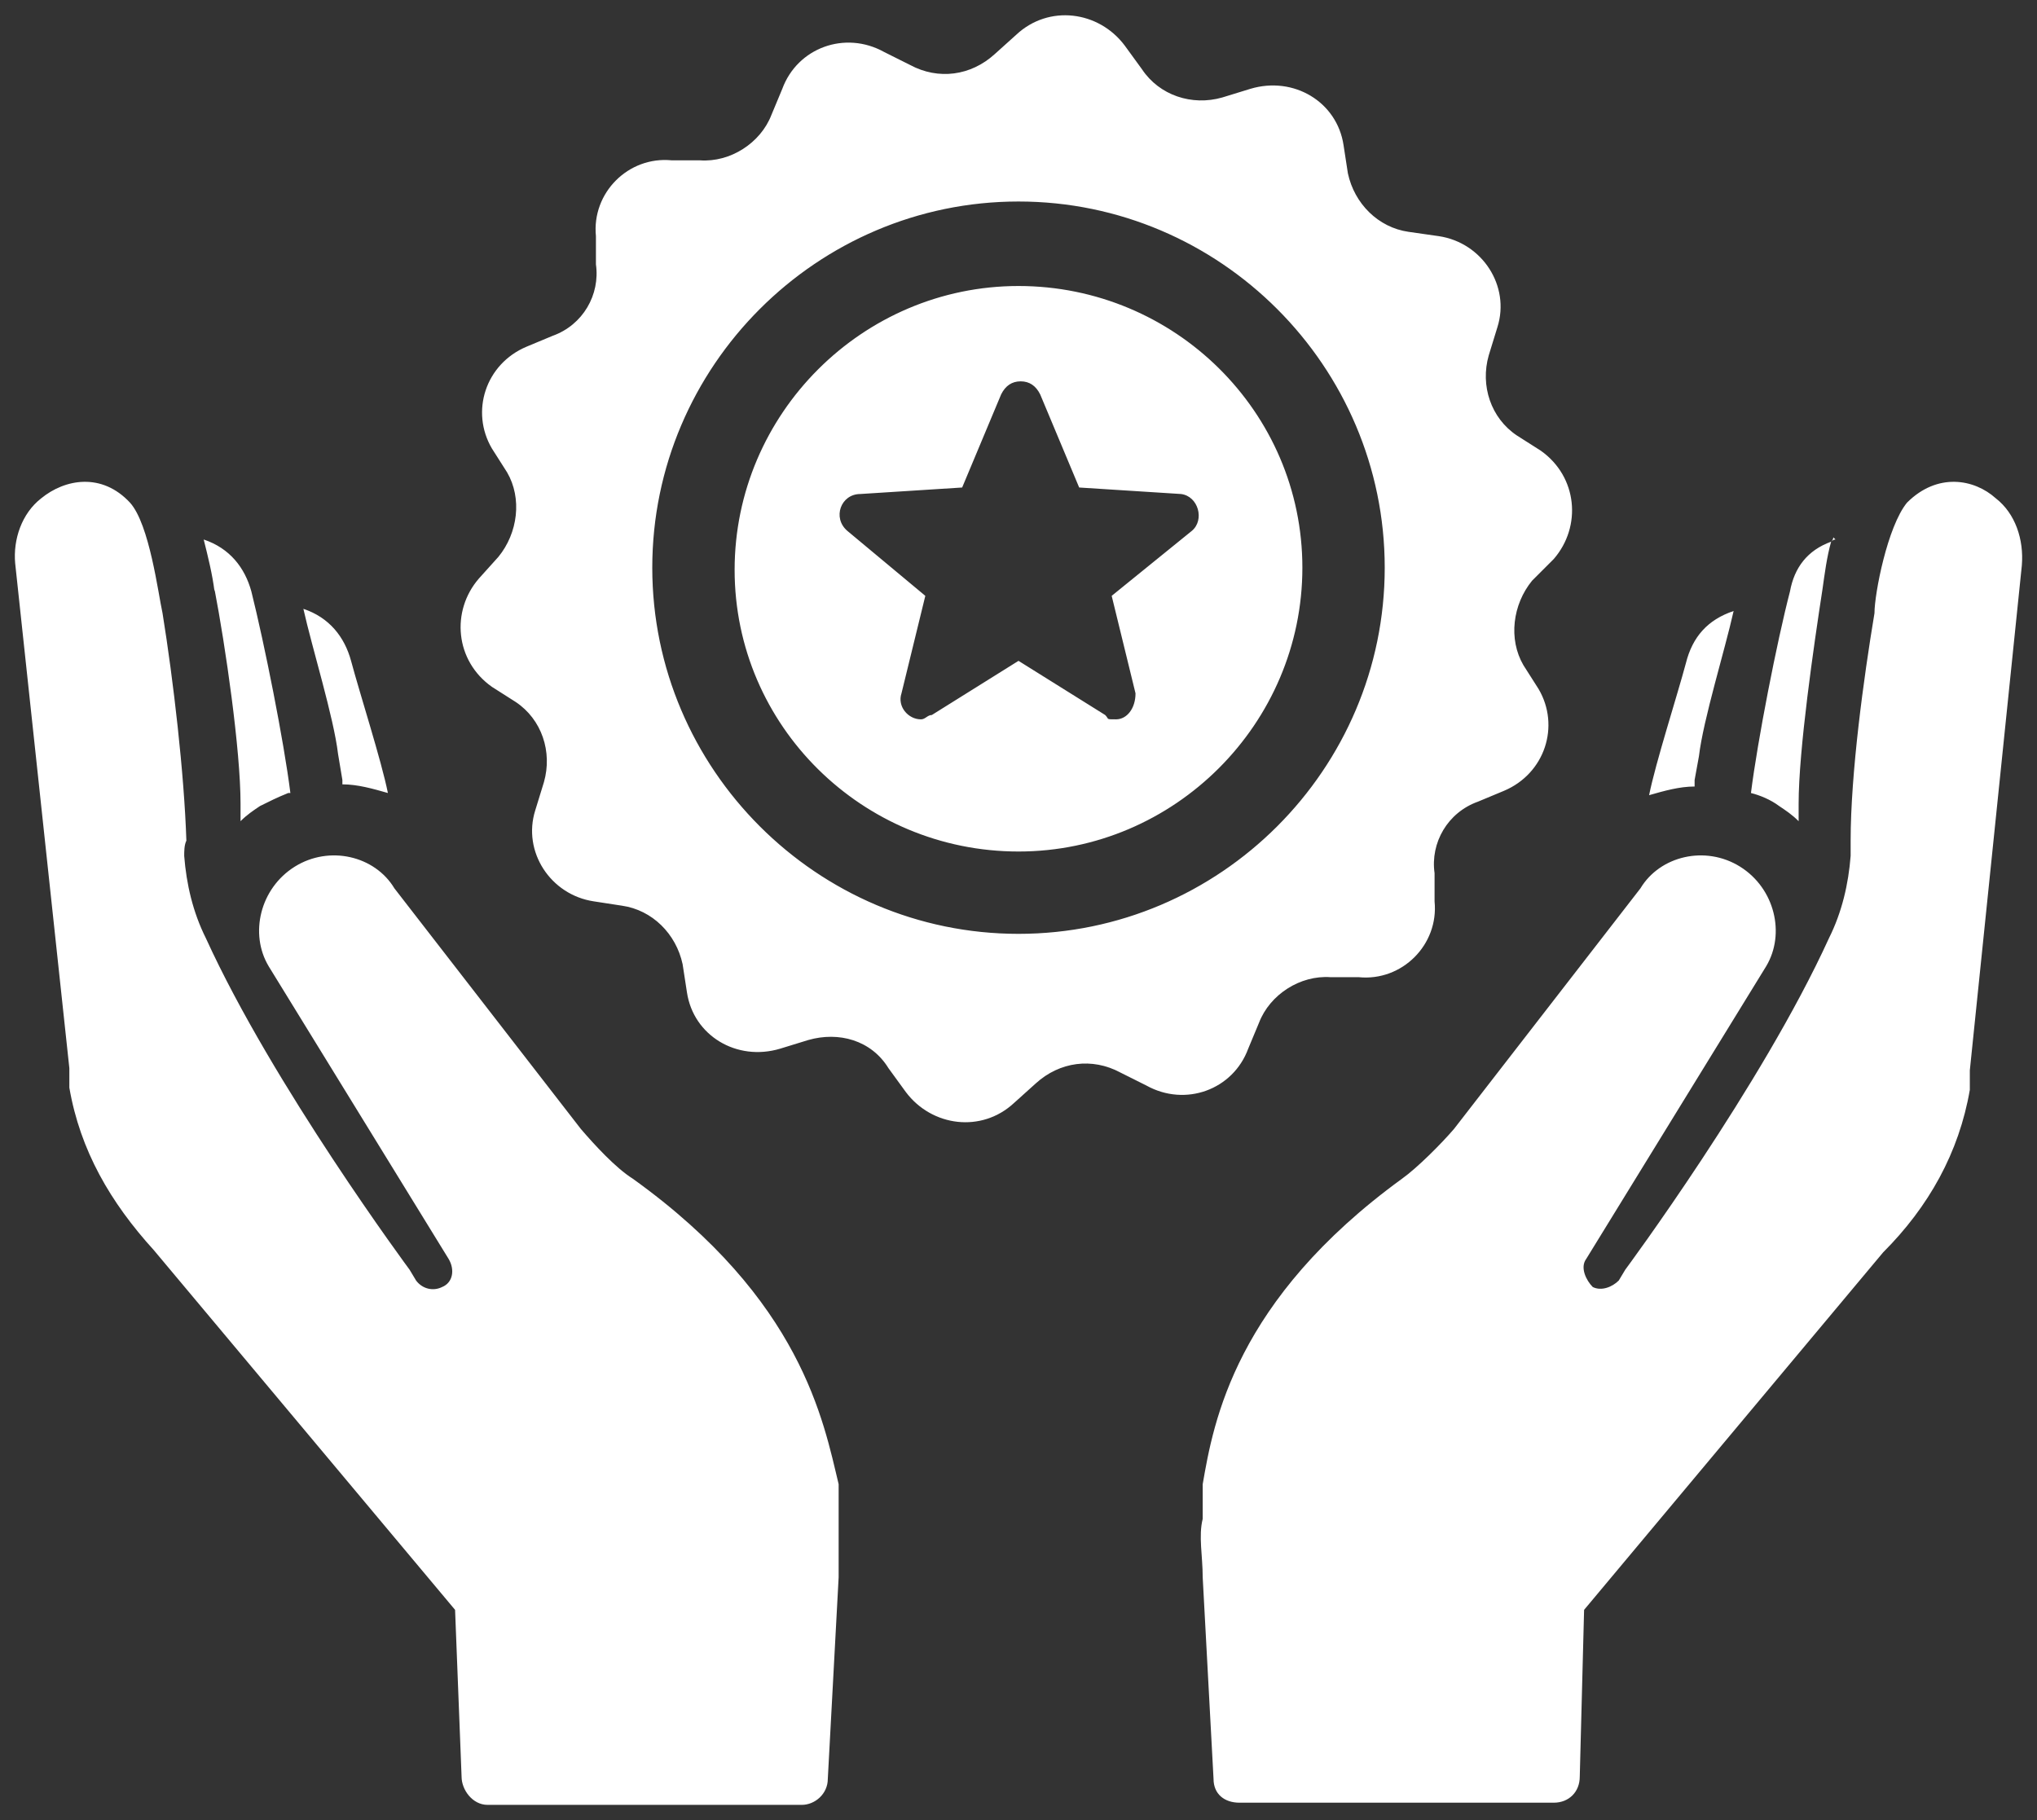 <?xml version="1.0" encoding="UTF-8"?>
<svg xmlns="http://www.w3.org/2000/svg" version="1.2" viewBox="0 0 94 84" width="94" height="84">
  <rect x="0" y="0" width="94" height="84" fill="#333333" stroke="none"/>
  <title>superior-quality-svg</title>
  <style>
		.s0 { fill: #ffffff } 
	</style>
  <path id="Layer" fill-rule="evenodd" class="s0" d="m70.7 26.8c-0.9 1.1-1.1 2.7-0.4 3.9l0.7 1.1c1 1.7 0.3 3.9-1.6 4.7l-1.2 0.5c-1.4 0.5-2.2 1.9-2 3.3v1.3c0.2 2-1.5 3.7-3.5 3.5h-1.3c-1.4-0.1-2.8 0.8-3.3 2.1l-0.5 1.2c-0.7 1.9-2.9 2.7-4.7 1.7l-1.2-0.6c-1.3-0.7-2.8-0.5-3.9 0.5l-1 0.9c-1.5 1.4-3.8 1.1-5-0.5l-0.8-1.1c-0.8-1.3-2.3-1.7-3.7-1.3l-1.3 0.4c-2 0.6-4-0.6-4.3-2.6l-0.2-1.3c-0.3-1.4-1.4-2.5-2.8-2.7l-1.3-0.2c-2-0.3-3.3-2.3-2.7-4.2l0.4-1.3c0.4-1.4-0.1-2.9-1.3-3.7l-1.1-0.7c-1.7-1.2-1.9-3.5-0.6-5l0.9-1c0.9-1.1 1.1-2.7 0.4-3.9l-0.7-1.1c-1-1.7-0.3-3.9 1.6-4.7l1.2-0.5c1.4-0.5 2.2-1.9 2-3.3v-1.3c-0.2-2 1.5-3.7 3.5-3.5h1.3c1.4 0.1 2.8-0.8 3.3-2.1l0.5-1.2c0.7-1.9 2.9-2.7 4.7-1.7l1.2 0.6c1.3 0.7 2.8 0.5 3.9-0.5l1-0.9c1.5-1.4 3.8-1.1 5 0.5l0.8 1.1c0.8 1.2 2.3 1.7 3.7 1.3l1.3-0.4c2-0.6 4 0.6 4.3 2.6l0.2 1.3c0.3 1.4 1.4 2.5 2.8 2.7l1.4 0.2c2 0.3 3.3 2.3 2.7 4.2l-0.4 1.3c-0.4 1.4 0.1 2.9 1.3 3.7l1.1 0.7c1.7 1.2 1.9 3.5 0.6 5zm-6.8-0.6c0-9.3-7.6-16.9-16.9-16.9-9.3 0-16.9 7.6-16.9 16.9 0 9.3 7.6 16.9 16.9 16.9 9.3 0 16.9-7.6 16.9-16.9zm-55.4 13.3c0.1 1.3 0.4 2.6 1 3.8 3.1 6.8 9.4 15.3 9.4 15.3l0.3 0.5c0.3 0.4 0.8 0.5 1.2 0.3 0.5-0.2 0.6-0.8 0.3-1.3l-8.3-13.5c-0.9-1.5-0.4-3.6 1.2-4.6 1.6-1 3.7-0.5 4.6 1l8.6 11.1c0.6 0.7 1.6 1.8 2.4 2.3 7.8 5.6 8.8 11.2 9.5 14.1 0 0 0 0.6 0 1.6q0 1.2 0 2.7l-0.5 9.3c0 0.7-0.6 1.2-1.2 1.2h-14.5c-0.7 0-1.2-0.7-1.2-1.3l-0.3-7.7-13.9-16.6c-2-2.2-3.4-4.6-3.9-7.5v-0.9l-2.5-23.3c-0.1-1.1 0.3-2.3 1.2-3 1.1-0.9 2.8-1.2 4.1 0.2 0.9 1 1.3 4.2 1.5 5.1 0.5 3.1 1 7.4 1.1 10.5-0.1 0.2-0.1 0.5-0.1 0.7zm1.4-12.2c-0.1-0.8-0.3-1.6-0.5-2.4 1.2 0.4 1.9 1.3 2.2 2.4 0.6 2.4 1.5 6.9 1.8 9.3 0 0 0 0-0.1 0-0.5 0.2-0.9 0.4-1.3 0.6-0.3 0.2-0.6 0.4-0.9 0.7v-0.8c0-2.5-0.7-7.3-1.2-9.9zm5.9 8.7l-0.2-1.2c-0.2-1.7-1.2-4.9-1.6-6.7 1.2 0.4 1.9 1.3 2.2 2.4 0.4 1.5 1.4 4.6 1.7 6.1-0.7-0.2-1.4-0.4-2.1-0.4 0 0 0 0 0-0.2zm76.3-13c0.9 0.7 1.3 1.9 1.2 3.1l-2.4 23.3v0.9c-0.5 2.9-1.9 5.4-4 7.5l-13.8 16.5-0.2 7.7c0 0.7-0.5 1.2-1.2 1.2h-14.5c-0.7 0-1.2-0.4-1.2-1.1l-0.5-9.3c0-1-0.2-1.9 0-2.7 0-0.9 0-1.6 0-1.6 0.5-2.9 1.5-8.5 9.2-14.1 0.7-0.5 1.8-1.6 2.4-2.3l8.6-11.1c0.9-1.5 3-2 4.6-1 1.6 1 2.1 3.1 1.2 4.6l-8.3 13.5c-0.3 0.4 0 1 0.3 1.3 0.4 0.2 0.9 0 1.2-0.3l0.3-0.5c0 0 6.3-8.5 9.4-15.3 0.6-1.2 0.9-2.5 1-3.8v-0.7c0-3.1 0.6-7.5 1.1-10.5 0-0.9 0.6-4 1.5-5.1 1.4-1.4 3.1-1.1 4.1-0.2zm-7.4 1.9q-0.1 0-0.2 0.1 0.1-0.1 0.1-0.2zm-0.6 2.3c-0.4 2.6-1.1 7.4-1.1 9.9v0.8c-0.3-0.3-0.6-0.5-0.9-0.7-0.4-0.3-0.9-0.5-1.3-0.6 0.3-2.4 1.2-7 1.8-9.3 0.2-1.1 0.8-1.9 1.9-2.3-0.2 0.7-0.3 1.5-0.4 2.2zm-6.3 3.4c0.3-1.2 1-2 2.2-2.4-0.4 1.8-1.4 5-1.6 6.7l-0.2 1.1v0.3c-0.7 0-1.4 0.2-2.1 0.4 0.3-1.5 1.3-4.6 1.7-6.1zm-17.7-4.4c0 7.2-5.9 13.1-13.1 13.1-7.2 0-13.1-5.8-13.1-13 0-7.2 5.9-13.1 13.1-13.1 7.2 0 13.1 5.8 13.1 13zm-5.6-3.4l-4.7-0.3-1.8-4.3q-0.3-0.6-0.9-0.6-0.6 0-0.9 0.6l-1.8 4.3-4.7 0.3c-0.9 0-1.3 1.1-0.6 1.7l3.6 3-1.1 4.5c-0.2 0.6 0.3 1.2 0.9 1.2 0.2 0 0.3-0.2 0.5-0.2l4-2.5 4 2.5c0.2 0.2 0 0.2 0.5 0.2 0.5 0 0.9-0.5 0.9-1.2l-1.1-4.5 3.7-3c0.6-0.5 0.3-1.6-0.5-1.7z"></path>
</svg>

